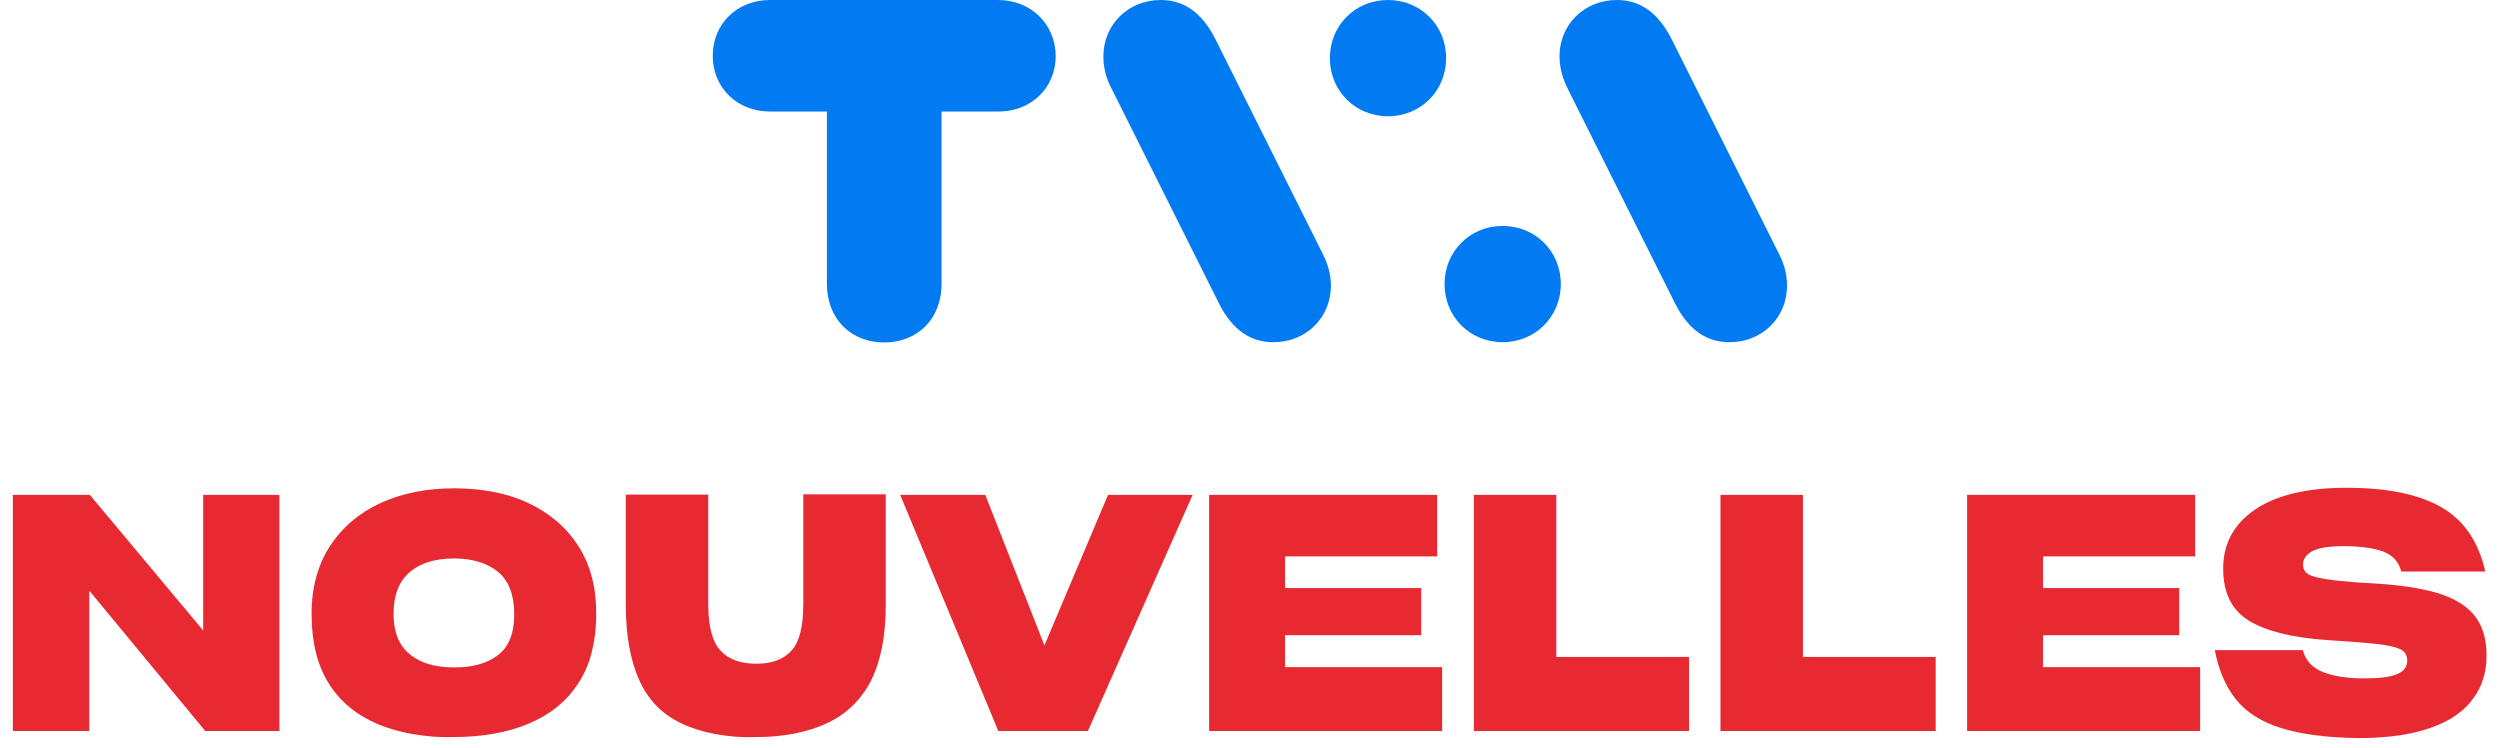 <svg width="127" height="38" viewBox="0 0 127 38" fill="none" xmlns="http://www.w3.org/2000/svg">
<path fill-rule="evenodd" clip-rule="evenodd" d="M50.692 0H39.12C37.431 0 36.207 1.224 36.207 2.833C36.207 4.442 37.431 5.666 39.12 5.666H42.006V14.391C42.006 16.28 43.296 17.397 44.919 17.397C46.542 17.397 47.832 16.28 47.832 14.391V5.666H50.718C52.407 5.666 53.631 4.442 53.631 2.833C53.604 1.224 52.381 0 50.692 0ZM67.158 12.822L61.745 1.995C61.053 0.625 60.135 0 58.965 0C57.302 0 56.052 1.264 56.052 2.86C56.052 3.432 56.172 3.95 56.504 4.575L61.917 15.402C62.609 16.772 63.527 17.384 64.697 17.384C66.36 17.384 67.61 16.12 67.61 14.524C67.61 13.966 67.477 13.434 67.158 12.822ZM70.51 5.906C68.847 5.906 67.557 4.615 67.557 2.953C67.557 1.29 68.847 0 70.51 0C72.172 0 73.463 1.29 73.463 2.953C73.463 4.615 72.172 5.906 70.51 5.906ZM79.289 14.431C79.289 12.768 77.998 11.478 76.336 11.478C74.673 11.478 73.383 12.768 73.383 14.431C73.383 16.093 74.673 17.383 76.336 17.383C77.985 17.383 79.289 16.093 79.289 14.431ZM85.088 15.402L79.674 4.575C79.355 3.95 79.235 3.432 79.222 2.86C79.222 1.264 80.472 0 82.135 0C83.305 0 84.223 0.625 84.915 1.982L90.328 12.809C90.66 13.434 90.78 13.953 90.78 14.524C90.78 16.12 89.53 17.384 87.867 17.384C86.697 17.384 85.779 16.772 85.088 15.402Z" fill="#027AF1"/>
<path d="M117.619 37.349C116.954 37.269 116.369 37.136 115.85 36.976C114.853 36.657 114.081 36.165 113.563 35.5C113.044 34.835 112.698 34.01 112.512 33.026H116.981C117.127 33.571 117.486 33.944 118.045 34.156C118.604 34.369 119.295 34.462 120.107 34.462C120.865 34.462 121.423 34.396 121.769 34.249C122.115 34.103 122.288 33.877 122.288 33.558C122.288 33.438 122.261 33.332 122.208 33.225C122.155 33.132 122.075 33.052 121.969 32.999C121.756 32.88 121.357 32.786 120.785 32.72C120.213 32.653 119.375 32.587 118.284 32.52C116.475 32.401 115.132 32.068 114.254 31.536C113.376 31.004 112.937 30.113 112.937 28.889C112.937 27.612 113.483 26.615 114.56 25.883C115.638 25.152 117.194 24.779 119.202 24.779C121.237 24.779 122.847 25.099 123.99 25.75C125.148 26.402 125.906 27.493 126.252 29.035H121.982C121.862 28.53 121.543 28.198 121.051 28.011C120.559 27.838 119.894 27.745 119.069 27.745C118.284 27.745 117.752 27.838 117.446 28.011C117.141 28.184 116.994 28.41 116.994 28.676C116.994 28.823 117.034 28.942 117.114 29.049C117.194 29.155 117.353 29.235 117.593 29.302C117.832 29.368 118.191 29.435 118.67 29.488C119.136 29.541 119.761 29.594 120.532 29.634C121.184 29.674 121.782 29.727 122.328 29.807C122.86 29.887 123.352 29.993 123.778 30.113C124.642 30.366 125.281 30.751 125.693 31.257C126.105 31.762 126.318 32.441 126.318 33.292C126.318 33.717 126.265 34.116 126.145 34.476C126.039 34.848 125.866 35.181 125.626 35.5C125.174 36.125 124.483 36.617 123.512 36.963C122.554 37.309 121.317 37.495 119.814 37.495C119.016 37.481 118.284 37.442 117.619 37.349ZM111.767 37.136H99.929V25.138H111.514V28.264H103.787V29.873H110.703V32.268H103.787V33.89H111.767V37.136ZM87.4 37.136V25.138H91.59V33.372H98.333V37.136H87.4ZM74.871 37.136V25.138H79.06V33.372H85.804V37.136H74.871ZM73.248 37.136H61.424V25.138H73.008V28.264H65.281V29.873H72.197V32.268H65.281V33.89H73.261V37.136H73.248ZM50.716 37.136L45.729 25.138H50.051L53.057 32.786L56.289 25.138H60.586L55.265 37.136H50.716ZM36.298 37.282C35.673 37.162 35.115 36.989 34.623 36.75C33.652 36.298 32.933 35.566 32.481 34.569C32.029 33.571 31.79 32.294 31.79 30.725V25.125H35.979V30.698C35.979 31.829 36.192 32.614 36.604 33.052C37.017 33.505 37.629 33.717 38.426 33.717C39.225 33.717 39.81 33.491 40.209 33.052C40.608 32.614 40.807 31.829 40.807 30.685V25.112H44.997V30.711C44.997 31.509 44.931 32.228 44.811 32.866C44.678 33.518 44.492 34.09 44.239 34.595C43.72 35.58 42.975 36.298 41.991 36.75C41.007 37.202 39.81 37.442 38.413 37.442C37.615 37.468 36.923 37.402 36.298 37.282ZM25.299 33.279C25.857 32.853 26.123 32.161 26.123 31.204C26.123 30.219 25.844 29.501 25.299 29.049C24.74 28.597 23.995 28.37 23.064 28.37C22.12 28.37 21.362 28.597 20.816 29.062C20.271 29.528 19.992 30.233 19.992 31.177V31.19C19.992 32.095 20.258 32.773 20.803 33.225C21.348 33.678 22.093 33.904 23.038 33.904C23.995 33.917 24.74 33.704 25.299 33.279ZM20.989 37.295C20.351 37.189 19.752 37.016 19.207 36.79C18.13 36.338 17.292 35.659 16.706 34.728C16.121 33.797 15.829 32.627 15.829 31.204V31.164C15.829 30.499 15.908 29.873 16.068 29.302C16.227 28.73 16.454 28.211 16.76 27.745C17.371 26.801 18.223 26.07 19.313 25.564C20.404 25.059 21.668 24.806 23.091 24.806C23.796 24.806 24.461 24.872 25.086 24.992C25.711 25.112 26.296 25.298 26.828 25.551C27.906 26.056 28.757 26.774 29.369 27.719C29.98 28.663 30.287 29.807 30.287 31.137V31.204C30.287 31.909 30.207 32.547 30.06 33.132C29.914 33.717 29.688 34.236 29.382 34.702C28.784 35.633 27.932 36.311 26.855 36.763C25.777 37.215 24.501 37.442 23.051 37.442C22.319 37.468 21.628 37.402 20.989 37.295ZM4.536 30.006V37.136H0.652V25.138H4.563L10.322 32.028V25.138H14.193V37.136H10.428L4.536 30.006Z" fill="#E72A31"/>
</svg>
